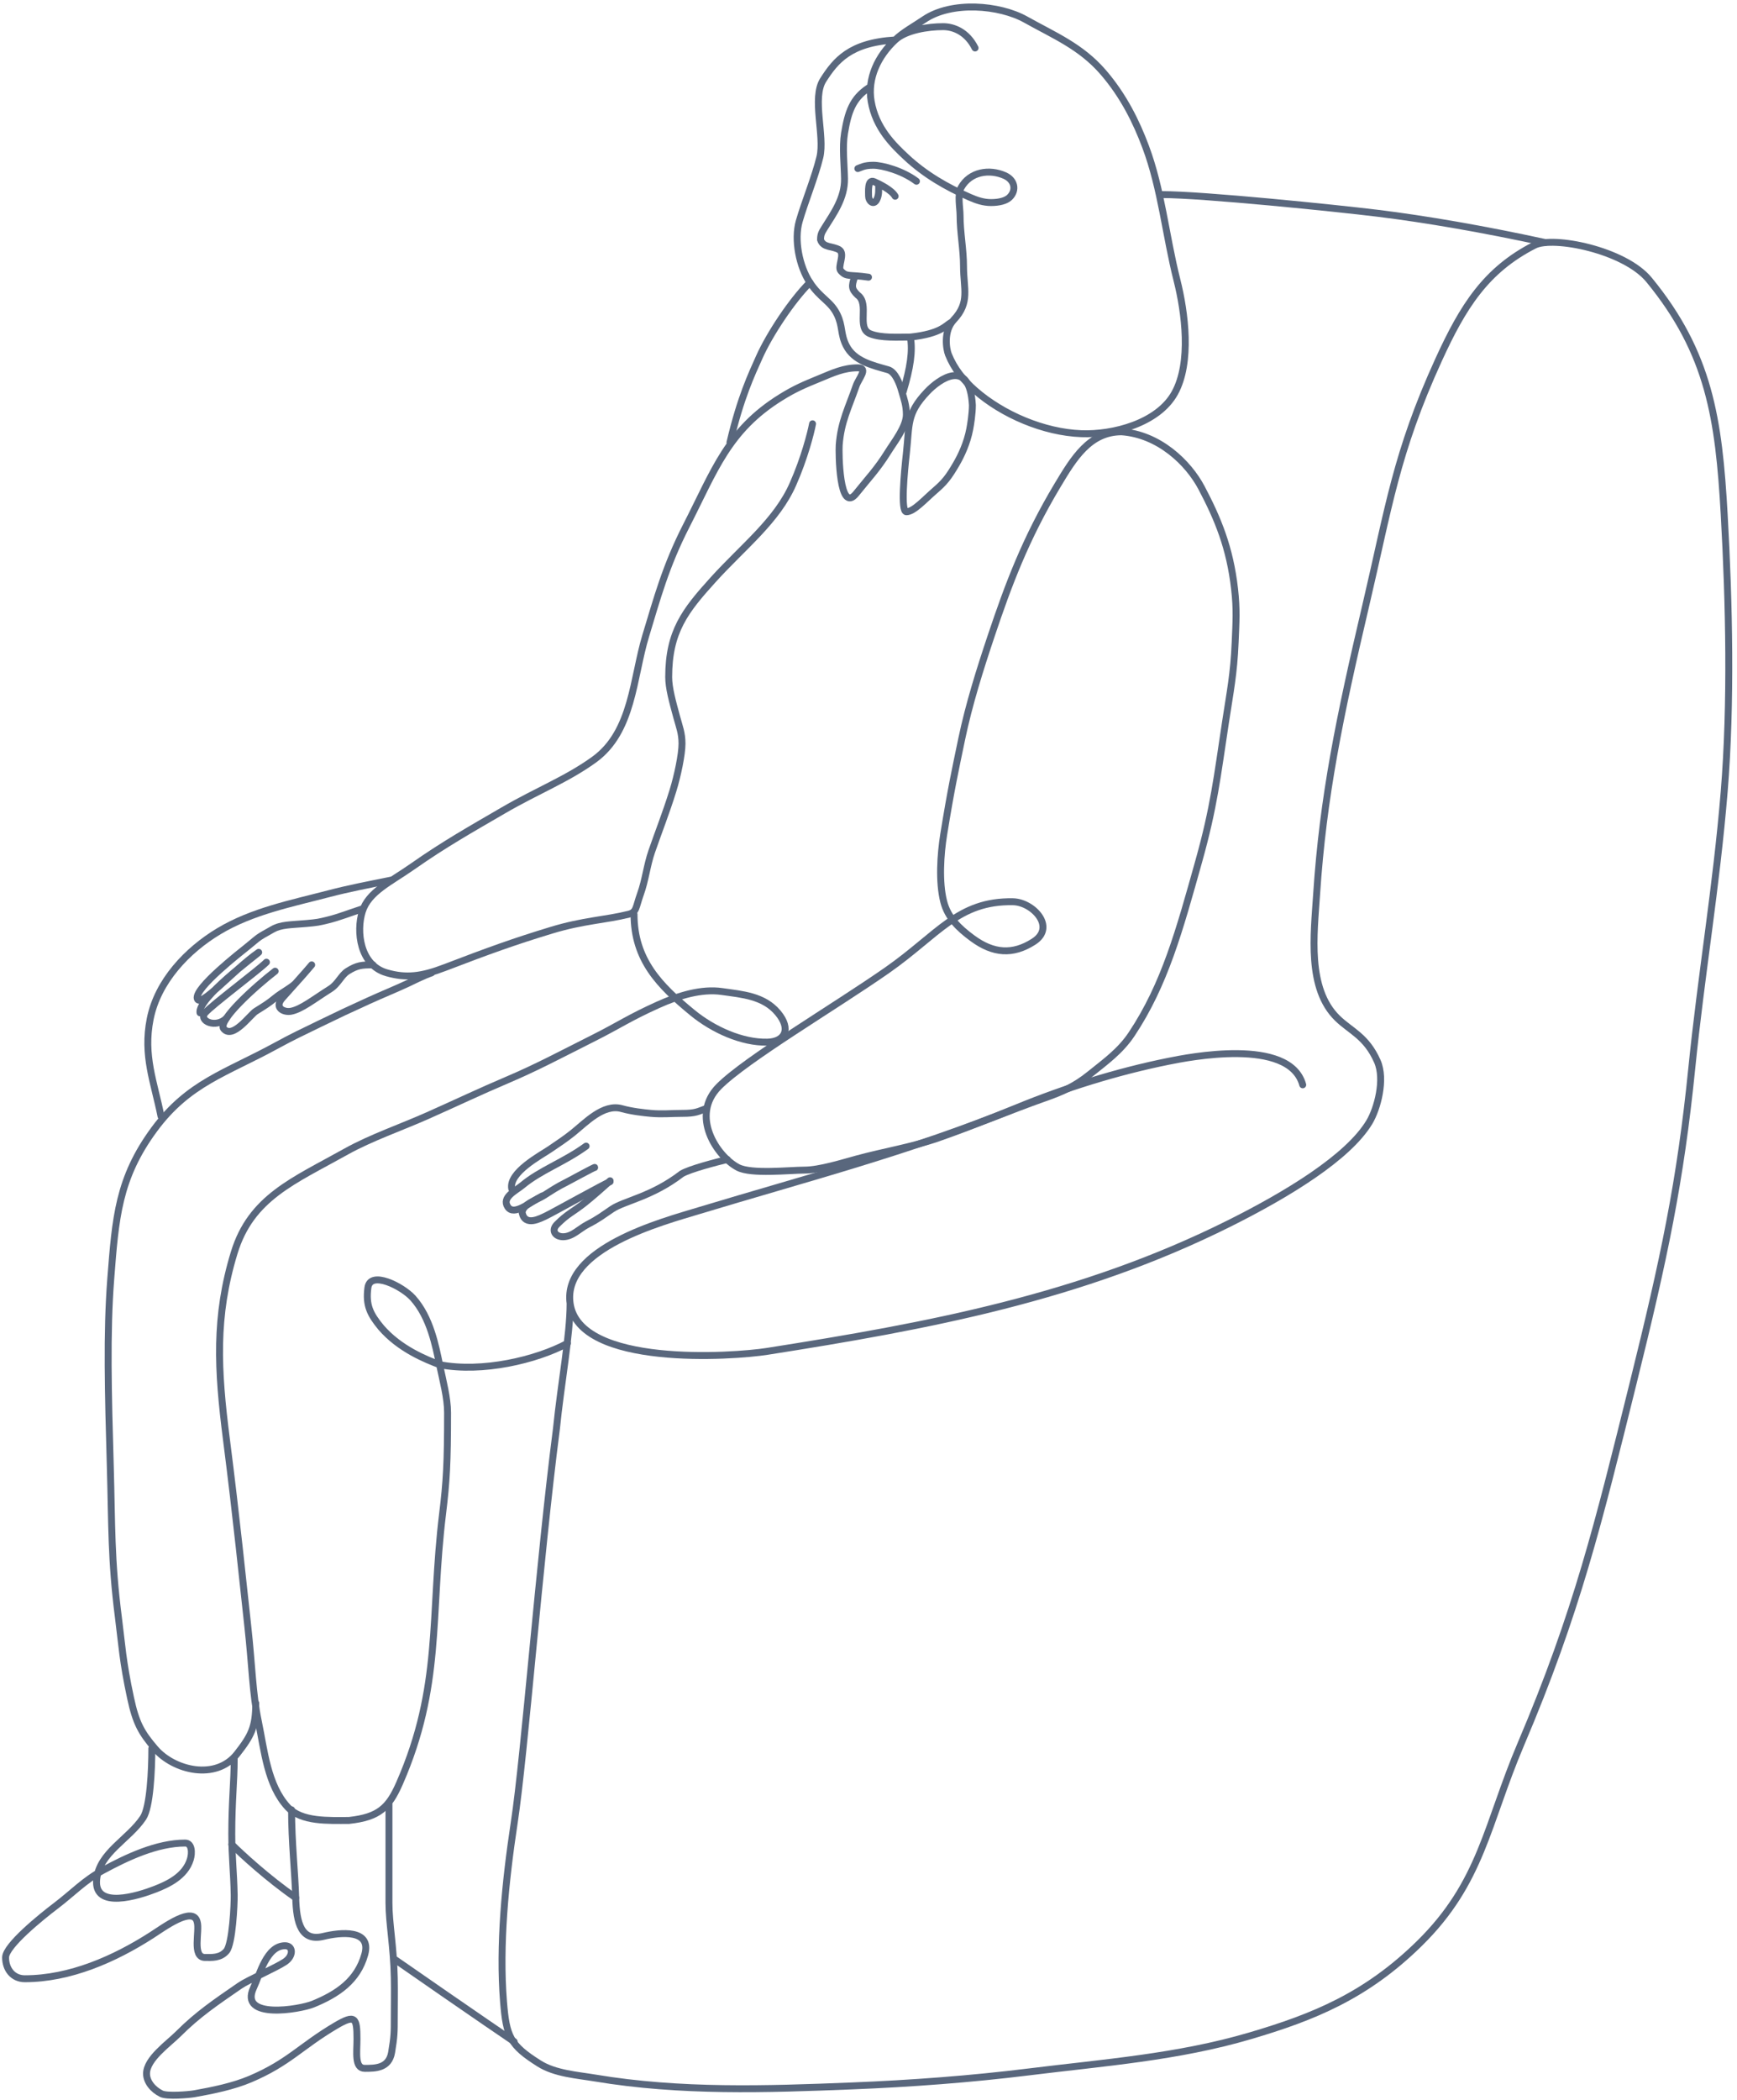 <?xml version="1.0" encoding="UTF-8"?> <svg xmlns="http://www.w3.org/2000/svg" width="326" height="394" viewBox="0 0 326 394" fill="none"><path d="M183 9C181.5 6 179 5 177 5C174.159 5 170.009 5.63 168 7.5M168 7.5C164.765 10.511 162.765 14.681 163.5 19C164.351 24 167.617 27.182 170.107 29.5C173.591 32.743 177.622 35.085 182 37C183.329 37.582 184.581 38 186 38C187.5 38 188.823 37.677 189.5 37C190.831 35.669 190.444 33.76 188.567 32.931C185.694 31.662 182.078 32.177 180.384 35.188C179.657 36.481 180.186 38.976 180.186 40.408C180.186 43.621 180.836 46.775 180.836 49.981C180.836 54.179 182.091 56.727 179 60C177 62.117 177.621 65.552 178 66.5C179.08 69.201 180.84 71.353 183 73.246C188.177 77.784 195.886 81.085 202.926 81.356C208.867 81.584 217.332 79.426 220.483 73.715C223.642 67.99 222.409 58.574 220.898 52.582C218.749 44.057 218 35.5 215 27.5C213.312 23 210.912 18.003 207 13.5C202.826 8.695 197.837 6.658 192.5 3.67C187.598 0.925 178.609 0.151 173.43 3.67C171.658 4.874 169.388 6.111 168 7.5ZM168 7.5C159.5 8 156.81 11.39 154.5 15C152.339 18.376 154.831 25.546 153.869 29.5C152.957 33.25 151 38 150 41.5C149 45 150 49.981 152 53C154 56.019 155.877 56.445 157.12 59C158.189 61.197 157.725 62.642 158.8 64.793C160.277 67.746 163.661 68.501 166.675 69.362C168.05 69.755 168.874 72.092 169.204 73.246C169.677 74.903 170.107 75.996 170.107 77.779C170.107 80.05 167.814 82.92 166.675 84.751C164.643 88.017 163.046 89.631 160.678 92.59C157.5 96.564 157.401 84.834 157.5 83.5C157.826 79.101 159.273 76.438 160.678 72.379C161.156 71 163.031 69 161 69C158.348 69 156.35 69.947 153.869 70.97C150.914 72.188 149.231 72.876 146.518 74.564C136.618 80.723 134.126 88.225 128.816 98.605C124.903 106.257 123.333 112.224 121.194 119.25C118.784 127.17 118.777 137.251 111.5 142.5C106.336 146.225 100.836 148.317 94.5 152C88.336 155.582 83.334 158.404 77.5 162.5C73.227 165.5 69.165 167.282 67.997 171C66.829 174.718 67.529 181.046 72.57 182.486C76.221 183.529 79.078 183.195 83.5 181.5C91.828 178.308 96.507 176.624 103.5 174.5C109.531 172.669 113.638 172.59 118 171.5C119.5 171.125 119.306 170.198 120.201 167.711C121.147 165.084 121.403 162.36 122.314 159.728C123.626 155.938 125 152.5 126.288 148.349C127.172 145.5 128 141.5 128 139.5C128 137.5 127.491 136.315 127 134.5C126.18 131.47 125.5 129.043 125.5 127C125.5 118.47 128.581 114.564 133.838 108.756C139.5 102.5 145.799 97.71 148.83 90.784C150.966 85.958 152.166 81.25 152.5 79.5" stroke="#59677D" stroke-width="1.3" stroke-linecap="round"></path><path d="M198.499 91C192.491 101.013 189.252 109.666 186.043 119.232C183.926 125.541 181.857 132.098 180.497 138.613C179.25 144.593 178.499 148 177.12 156.5C176.511 160.254 176.172 165.474 177.12 169.157C177.887 172.139 179.946 174.116 182.499 176C186.43 178.9 190.074 179.159 193.99 176.652C198.259 173.92 193.86 169.226 190.125 169.157C179.812 168.966 176.099 175.295 166.501 182C156.781 188.789 139.964 198.72 134.9 203.843C129.504 209.301 134.503 216.9 138.5 219C141.004 220.315 148.233 219.5 151 219.5C153.767 219.5 158.083 218.15 160.828 217.401C165.849 216.031 171.073 215.202 176.001 213.5C182.366 211.301 189.647 208.242 196.001 206C199.467 204.777 201.708 203.804 204.538 201.524C207.448 199.18 210.254 197.195 212.377 194.01C218.608 184.664 221.368 174.464 224.999 161.5C227.823 151.417 228.423 145.852 229.999 135.5C230.885 129.679 231.566 126.416 231.812 120.533C231.976 116.607 232.146 114.376 231.704 110.472C230.827 102.726 228.552 97.278 225.499 91.5C223 86.77 217.499 81.5 210.499 81C204.499 81 201.499 86 198.499 91ZM182.499 76C181.999 67 176.262 71.104 173.999 73.5C170.112 77.615 170.71 79.546 170.112 85C169.728 88.494 168.999 96 170.112 96C171.499 96 173.499 93.723 175.499 92C177.24 90.5 178.006 89.572 179.499 87C180.387 85.471 181.502 83.137 182.002 80.5C182.167 79.667 182.499 77.6 182.499 76Z" stroke="#59677D" stroke-width="1.3" stroke-linecap="round"></path><path d="M163 16.5C160 18.5 159.16 21 158.5 25C158.074 27.581 158.454 30.921 158.5 33.5C158.564 37.123 156.506 39.963 154.699 42.838C154.203 43.629 154 44.024 154 44.979C154.529 46.531 156.247 46.1 157.506 46.862C158.694 47.611 157.117 50.049 157.799 50.801C158.926 52.043 159.294 51.453 163 52" stroke="#59677D" stroke-width="1.3" stroke-linecap="round"></path><path d="M160.382 52C159.801 53.674 159.8 54.233 160.964 55.349C163.291 57.023 160.654 61.521 163.291 62.605C165.348 63.45 168.592 63.227 170.862 63.227M170.862 63.227C171.321 65.855 170.862 69 169.5 73.5M170.862 63.227C176.673 62.605 177.5 61 178.5 60.5" stroke="#59677D" stroke-width="1.3" stroke-linecap="round"></path><path d="M161 31.622C161.579 31.429 162.158 31 163.895 31C165.632 31 169.426 32.051 172 34" stroke="#59677D" stroke-width="1.3" stroke-linecap="round"></path><path d="M168 36.815C167.375 35.671 165.131 34.55 164.047 34.078C162.789 33.529 163.016 36.047 163.016 36.815C163.016 37.65 163.918 38.614 164.525 37.49C164.998 36.611 164.906 35.614 164.906 34.621" stroke="#59677D" stroke-width="1.3" stroke-linecap="round"></path><path d="M118.995 171.5C118.995 180.035 123.755 184.893 129.997 190C133.867 193.166 139.265 195.605 143.997 195.5C147.322 195.426 148.541 193.053 145.997 190C143.341 186.812 139.291 186.542 135.497 186C131.66 185.452 127.419 186.734 123.497 188.5C118.075 190.942 116.139 192.348 111.385 194.734C105.089 197.893 100.668 200.267 95.155 202.606C90.139 204.734 86.078 206.679 80.255 209.275C75.51 211.391 69.531 213.464 64.997 216C55.082 221.545 47.12 224.633 43.953 235C40.285 247.005 40.815 256.895 42.495 270C44.375 284.667 45.672 297.546 46.5 305C47.328 312.454 47.38 317.648 48.5 323C49.62 328.352 50.178 334.877 53.995 339C56.586 341.798 61.642 341.5 65.495 341.5C71.142 340.891 72.995 339.073 74.995 334.5C82.977 316.257 80.713 303.263 83.062 284C83.799 277.959 84 274.5 84 265C84 262.258 83.141 259.042 82.5 256M82.5 256C81.771 252.542 80.77 247.134 77.5 243.5C75.5 241.278 69.491 238.248 69.048 241.565C68.606 244.883 69.496 246.562 71.5 249C75.025 253.102 80 255.042 82.5 256ZM82.5 256C90.5 257.542 100.662 255.128 106.495 252" stroke="#59677D" stroke-width="1.3" stroke-linecap="round"></path><path d="M81 182.5C79.5 183 77.147 184.2 76.496 184.5C73.812 185.739 72.024 186.436 69.18 187.727C65.564 189.368 63.547 190.312 59.978 192.053C56.785 193.611 54.971 194.444 51.853 196.148C42.337 201.345 35.391 203.124 28.954 211.85C22.181 221.03 21.672 228.524 20.787 239.898C20 250 20.306 261.398 20.702 275.164C21.02 286.203 20.819 292.448 22.222 303.403C22.889 308.613 23 311.5 24.5 318.5C25.508 323.204 26.5 325 29.123 328.053C32.61 332.112 40.521 334.084 44.5 329C47.158 325.603 48 324 48 319.5" stroke="#59677D" stroke-width="1.3" stroke-linecap="round"></path><path d="M73 338.5C73 346.5 73 351.047 73 357C73 360.71 73.882 365.13 74 371C74.051 373.538 74 375.961 74 378.5C74 381.233 74 382 73.5 385C73 388 70.422 388 68.461 388C66.5 388 67 385 67 382.5C67 378.469 66.652 377.842 63 380C56.386 383.908 54.233 386.917 47 390C43.79 391.368 39.897 392.157 36.5 392.76C35.446 392.948 31.346 393.293 30.282 392.76C28.612 391.925 27.5 390.452 27.5 389C27.5 386.22 31.595 383.405 33.5 381.5C37.13 377.869 40.452 375.639 45 372.5C46.541 371.436 51.89 369.093 53.5 368C55.11 366.907 55.047 365 53.5 365C50.064 365 48.79 370.305 47.588 372.88C44.767 378.926 56.282 376.959 58.774 375.94C63.334 374.074 67.094 371.553 68.461 366.633C69.784 361.87 63.888 362.472 60.692 363.249C56.578 364.25 55.635 360.854 55.5 356C55.372 351.395 54.722 345.5 54.722 339.5" stroke="#59677D" stroke-width="1.3" stroke-linecap="round"></path><path d="M43.953 330C43.953 334.179 43.5 337.91 43.5 344C43.5 348.351 43.876 351.169 43.953 355.5C43.983 357.144 43.652 364.643 42.497 366C41.342 367.357 39.703 367.203 38.5 367.203C35.946 367.203 37.538 362.223 37 360.5C36.222 357.5 30.776 361.535 28.497 363C21.474 367.515 13.11 371.192 4.656 371.192C2.418 371.192 1.046 369.405 1.047 367.203C1.048 365 7.71 359.615 10.499 357.5C13.63 355.125 15.829 352.737 19.282 350.868C23.844 348.396 29.478 345.739 34.751 345.739C36.047 345.739 36.086 347.599 35.722 348.799C34.751 352 31.432 353.494 29.137 354.392C26.035 355.606 17.567 358.308 18.142 352.556C18.645 347.529 24.151 345.06 26.858 341C28.192 339 28.497 332 28.497 328" stroke="#59677D" stroke-width="1.3" stroke-linecap="round"></path><path d="M132.5 207.967C131 208.5 130.597 208.857 128.078 208.857C125.907 208.857 124.292 209.051 122.14 208.857C120.847 208.74 118.581 208.498 116.69 207.967C113.243 207 109.916 210.591 107.52 212.509C106.013 213.714 104.747 214.528 103.159 215.615C101.571 216.703 95.444 219.923 96.041 223" stroke="#59677D" stroke-width="1.3" stroke-linecap="round"></path><path d="M136.5 217.5C134.5 218 129.464 219.278 127.94 220.197C122.344 224.5 117.174 225.264 114.874 226.808C113.154 227.962 112.428 228.584 110.282 229.692C108.727 230.496 107.425 232 105.68 232C104.193 232 103.414 230.807 104.524 229.692C106.551 227.656 107.415 227.462 109.706 225.654C110.968 224.658 113.273 222.654 114.5 221.5" stroke="#59677D" stroke-width="1.3" stroke-linecap="round"></path><path d="M111.604 219.017C111.879 218.759 106.763 221.542 106.504 221.672C104.307 222.773 103.668 223.265 101.968 224.327C100.837 225.035 98.001 225.92 98 227.513C98.567 230.168 101.43 228.563 102.538 228.044C103.614 227.54 113.383 222.091 114.5 221.672" stroke="#59677D" stroke-width="1.3" stroke-linecap="round"></path><path d="M110 215C105.882 217.997 101.432 219.516 98.052 222.334C96.779 223.393 94.118 224.592 95.292 226.39C96.467 228.189 99.412 225.551 101.765 224.352" stroke="#59677D" stroke-width="1.3" stroke-linecap="round"></path><path d="M68.197 171.12C68.539 171.011 68.728 170.646 68.62 170.303C68.511 169.961 68.146 169.772 67.803 169.88L68.197 171.12ZM61.446 172.606L61.292 171.974L61.446 172.606ZM57.466 173.243L57.522 173.891L57.466 173.243ZM51.173 174.324L50.854 173.758L51.173 174.324ZM46.454 177.568L46.862 178.073L46.454 177.568ZM36.909 190.125C36.978 190.477 37.319 190.707 37.672 190.638C38.024 190.569 38.253 190.227 38.184 189.875L36.909 190.125ZM48.551 178.649L49.021 179.097C49.251 178.856 49.261 178.48 49.045 178.227C48.829 177.973 48.456 177.924 48.182 178.113L48.551 178.649ZM67.803 169.88C65.528 170.602 63.507 171.437 61.292 171.974L61.599 173.238C63.858 172.69 66.067 171.795 68.197 171.12L67.803 169.88ZM61.292 171.974C59.77 172.344 59.467 172.418 57.41 172.596L57.522 173.891C59.649 173.707 60.017 173.621 61.599 173.238L61.292 171.974ZM57.41 172.596C55.971 172.72 54.734 172.774 53.715 172.904C52.667 173.037 51.743 173.258 50.854 173.758L51.491 174.891C52.176 174.506 52.915 174.316 53.879 174.193C54.871 174.067 55.995 174.023 57.522 173.891L57.41 172.596ZM50.854 173.758C49.271 174.648 48.652 174.995 48.137 175.364C47.641 175.719 47.205 176.126 46.046 177.062L46.862 178.073C48.11 177.067 48.432 176.752 48.894 176.421C49.336 176.104 49.873 175.8 51.491 174.891L50.854 173.758ZM46.046 177.062C45.405 177.579 42.905 179.531 40.63 181.6C39.494 182.633 38.395 183.714 37.605 184.673C37.211 185.151 36.876 185.621 36.654 186.056C36.445 186.464 36.27 186.966 36.388 187.451L37.651 187.144C37.652 187.147 37.643 187.112 37.665 187.019C37.686 186.928 37.731 186.805 37.812 186.648C37.973 186.332 38.242 185.945 38.608 185.5C39.339 184.613 40.384 183.582 41.505 182.562C43.743 180.526 46.201 178.607 46.862 178.073L46.046 177.062ZM36.388 187.451C36.442 187.674 36.56 187.917 36.793 188.088C37.028 188.26 37.293 188.295 37.513 188.277C37.912 188.245 38.334 188.027 38.71 187.79C39.5 187.292 40.524 186.415 41.635 185.418C43.9 183.384 46.61 180.774 48.919 179.184L48.182 178.113C45.782 179.766 42.967 182.474 40.766 184.451C39.643 185.459 38.698 186.26 38.016 186.691C37.657 186.917 37.467 186.977 37.409 186.981C37.4 186.982 37.474 186.975 37.561 187.039C37.646 187.101 37.657 187.169 37.651 187.144L36.388 187.451ZM48.08 178.2C48.08 178.2 48.04 178.237 47.923 178.334C47.819 178.42 47.678 178.533 47.503 178.672C47.158 178.948 46.681 179.324 46.133 179.763C45.033 180.644 43.614 181.8 42.226 183.026C40.842 184.249 39.47 185.558 38.472 186.744C37.974 187.335 37.552 187.917 37.27 188.457C36.998 188.977 36.799 189.565 36.909 190.125L38.184 189.875C38.161 189.759 38.19 189.503 38.422 189.059C38.642 188.637 38.998 188.138 39.467 187.581C40.402 186.469 41.718 185.21 43.087 184.001C44.452 182.795 45.851 181.654 46.946 180.778C47.495 180.338 47.959 179.971 48.313 179.689C48.488 179.549 48.636 179.43 48.75 179.337C48.85 179.254 48.957 179.165 49.021 179.097L48.08 178.2Z" fill="#59677D"></path><path d="M69.999 181.65C70.358 181.65 70.649 181.359 70.649 181C70.649 180.641 70.358 180.35 69.999 180.35V181.65ZM65.236 182.186L64.892 181.635L65.236 182.186ZM61.996 185.5L61.65 184.95L61.996 185.5ZM54.61 189.703L54.489 189.065L54.61 189.703ZM53.016 187.198L52.532 186.764L53.016 187.198ZM58.498 181L59.012 181.398C59.228 181.119 59.182 180.719 58.908 180.496C58.635 180.273 58.233 180.309 58.004 180.578L58.498 181ZM55.702 184.191L55.226 183.749L55.193 183.785L55.165 183.825L55.702 184.191ZM51.638 187.198L51.222 186.698L51.638 187.198ZM48.002 189.703L48.347 190.254L48.002 189.703ZM42 193L42.495 192.58L42 193ZM52.035 182.701C52.319 182.481 52.371 182.073 52.151 181.789C51.932 181.505 51.523 181.453 51.239 181.672L52.035 182.701ZM69.999 180.35C68.937 180.35 68.125 180.365 67.345 180.541C66.548 180.72 65.822 181.056 64.892 181.635L65.579 182.738C66.441 182.202 67.027 181.944 67.63 181.809C68.249 181.67 68.922 181.65 69.999 181.65V180.35ZM64.892 181.635C64.17 182.084 63.652 182.793 63.199 183.381C62.72 184.005 62.272 184.558 61.65 184.95L62.343 186.05C63.184 185.52 63.756 184.79 64.23 184.174C64.73 183.524 65.1 183.037 65.579 182.738L64.892 181.635ZM61.65 184.95C60.847 185.456 60.104 185.951 59.415 186.41C58.724 186.871 58.092 187.293 57.499 187.664C56.3 188.415 55.337 188.904 54.489 189.065L54.73 190.342C55.837 190.133 56.978 189.524 58.189 188.766C58.801 188.383 59.45 187.949 60.136 187.491C60.825 187.032 61.556 186.546 62.343 186.05L61.65 184.95ZM54.489 189.065C53.949 189.166 53.382 189.007 53.144 188.772C53.051 188.68 53.015 188.588 53.028 188.462C53.043 188.308 53.141 188.032 53.5 187.632L52.532 186.764C52.07 187.279 51.787 187.805 51.734 188.333C51.678 188.888 51.888 189.357 52.228 189.695C52.858 190.319 53.908 190.497 54.73 190.342L54.489 189.065ZM53.5 187.632C53.681 187.43 58.462 182.108 59.012 181.398L57.984 180.602C57.472 181.263 52.746 186.524 52.532 186.764L53.5 187.632ZM58.004 180.578C57.617 181.031 56.229 182.666 55.226 183.749L56.179 184.633C57.205 183.526 58.613 181.866 58.992 181.422L58.004 180.578ZM55.165 183.825C55.081 183.948 54.899 184.128 54.596 184.363C54.303 184.589 53.944 184.833 53.55 185.092C52.784 185.594 51.862 186.166 51.222 186.698L52.054 187.697C52.619 187.227 53.441 186.718 54.263 186.179C54.662 185.917 55.057 185.65 55.392 185.39C55.716 185.139 56.035 184.857 56.239 184.557L55.165 183.825ZM51.222 186.698C49.986 187.726 49.261 188.144 47.656 189.153L48.347 190.254C49.93 189.258 50.737 188.792 52.054 187.697L51.222 186.698ZM47.656 189.153C47.461 189.275 47.253 189.462 47.057 189.651C46.853 189.847 46.624 190.084 46.386 190.33C45.902 190.831 45.365 191.387 44.815 191.859C44.252 192.341 43.742 192.676 43.321 192.799C43.121 192.857 42.972 192.858 42.859 192.83C42.753 192.803 42.63 192.739 42.495 192.58L41.504 193.42C41.793 193.761 42.143 193.99 42.542 194.09C42.935 194.189 43.326 194.151 43.685 194.047C44.383 193.843 45.068 193.354 45.661 192.846C46.266 192.327 46.845 191.726 47.321 191.233C47.563 190.983 47.775 190.764 47.959 190.587C48.151 190.402 48.276 190.298 48.347 190.254L47.656 189.153ZM42.495 192.58C42.532 192.623 42.468 192.613 42.528 192.381C42.587 192.153 42.737 191.833 43.002 191.425C43.526 190.616 44.393 189.611 45.441 188.539C47.529 186.401 50.234 184.094 52.035 182.701L51.239 181.672C49.403 183.093 46.651 185.44 44.511 187.63C43.445 188.721 42.506 189.799 41.91 190.719C41.615 191.175 41.379 191.631 41.269 192.057C41.161 192.479 41.148 193.001 41.504 193.42L42.495 192.58Z" fill="#59677D"></path><path d="M50.004 180.5C48.505 182 39.798 188.5 38.504 190C37.21 191.5 40.502 193 42.501 191" stroke="#59677D" stroke-width="1.3" stroke-linecap="round"></path><path d="M244.497 203.5C241.997 194.5 222.888 198.365 219.259 199.096C209.664 201.03 199.817 204.103 190.743 207.839C171.365 215.819 151.15 221.065 131.134 227.12C124.3 229.188 105.546 234.183 106.997 244.5M106.997 244.5C108.684 256.5 137.544 254.514 143.997 253.5C174.253 248.745 202.874 243.419 230.781 229.465C241.587 224.062 253.01 217.132 256.997 210.5C258.5 208 260 202.5 258.5 199.096C256.42 194.378 253.5 193.444 251 191C245.31 185.436 246.604 175.347 247.109 167.656C248.299 149.54 251.422 134.432 256.344 113.5C260.615 95.337 261.997 85 269.997 67.5C274.569 57.499 278.867 50.648 287.997 46C291.497 44.218 304.902 46.9 309.497 52.5C320.809 66.286 322.582 78.59 323.596 96.5C324.528 112.962 324.946 132.058 323.596 148.5C322.121 166.457 319.301 182.67 317.497 200.544C315.368 221.634 312.334 235.994 306.497 259.5C300.028 285.551 295.954 302.476 285.44 327.173C279.019 342.256 278.084 353.089 266.39 364.577C256.321 374.469 246.379 378.432 234.66 381.889C221.015 385.916 207.161 386.925 193.146 388.664C182.2 390.022 170.942 390.857 159.911 391.298C143.739 391.945 127.71 392.484 111.737 389.822C108.369 389.26 104.207 388.994 101.199 387.1C95.732 383.658 95.024 382.033 94.501 375.5C93.654 364.91 94.829 353 96.498 342C98.497 328.819 101.199 293 104.434 268C105.288 259.5 106.997 250.583 106.997 244.5Z" stroke="#59677D" stroke-width="1.3" stroke-linecap="round"></path><path d="M290 45.5C278.5 43 267.584 41.111 258.5 40C250.771 39.054 225.766 36.5 218 36.5" stroke="#59677D" stroke-width="1.3" stroke-linecap="round"></path><path d="M151.996 53C148.61 56.386 144.418 62.702 142.5 67C141.071 70.202 139 74.5 137 83" stroke="#59677D" stroke-width="1.3" stroke-linecap="round"></path><path d="M73.382 165.109C69 166 65.486 166.661 61.686 167.657C54.672 169.493 47.347 170.927 41.073 174.691C35.137 178.253 29.605 184.059 28.19 191.135C26.813 198.023 28.933 202.985 30.217 209.403" stroke="#59677D" stroke-width="1.3" stroke-linecap="round"></path><path d="M96.5 383C92.171 380.089 74.34 367.767 74 367.5M55.5 356C50.3 352.4 45.333 347.833 43.5 346" stroke="#59677D" stroke-width="1.3" stroke-linecap="round"></path></svg> 